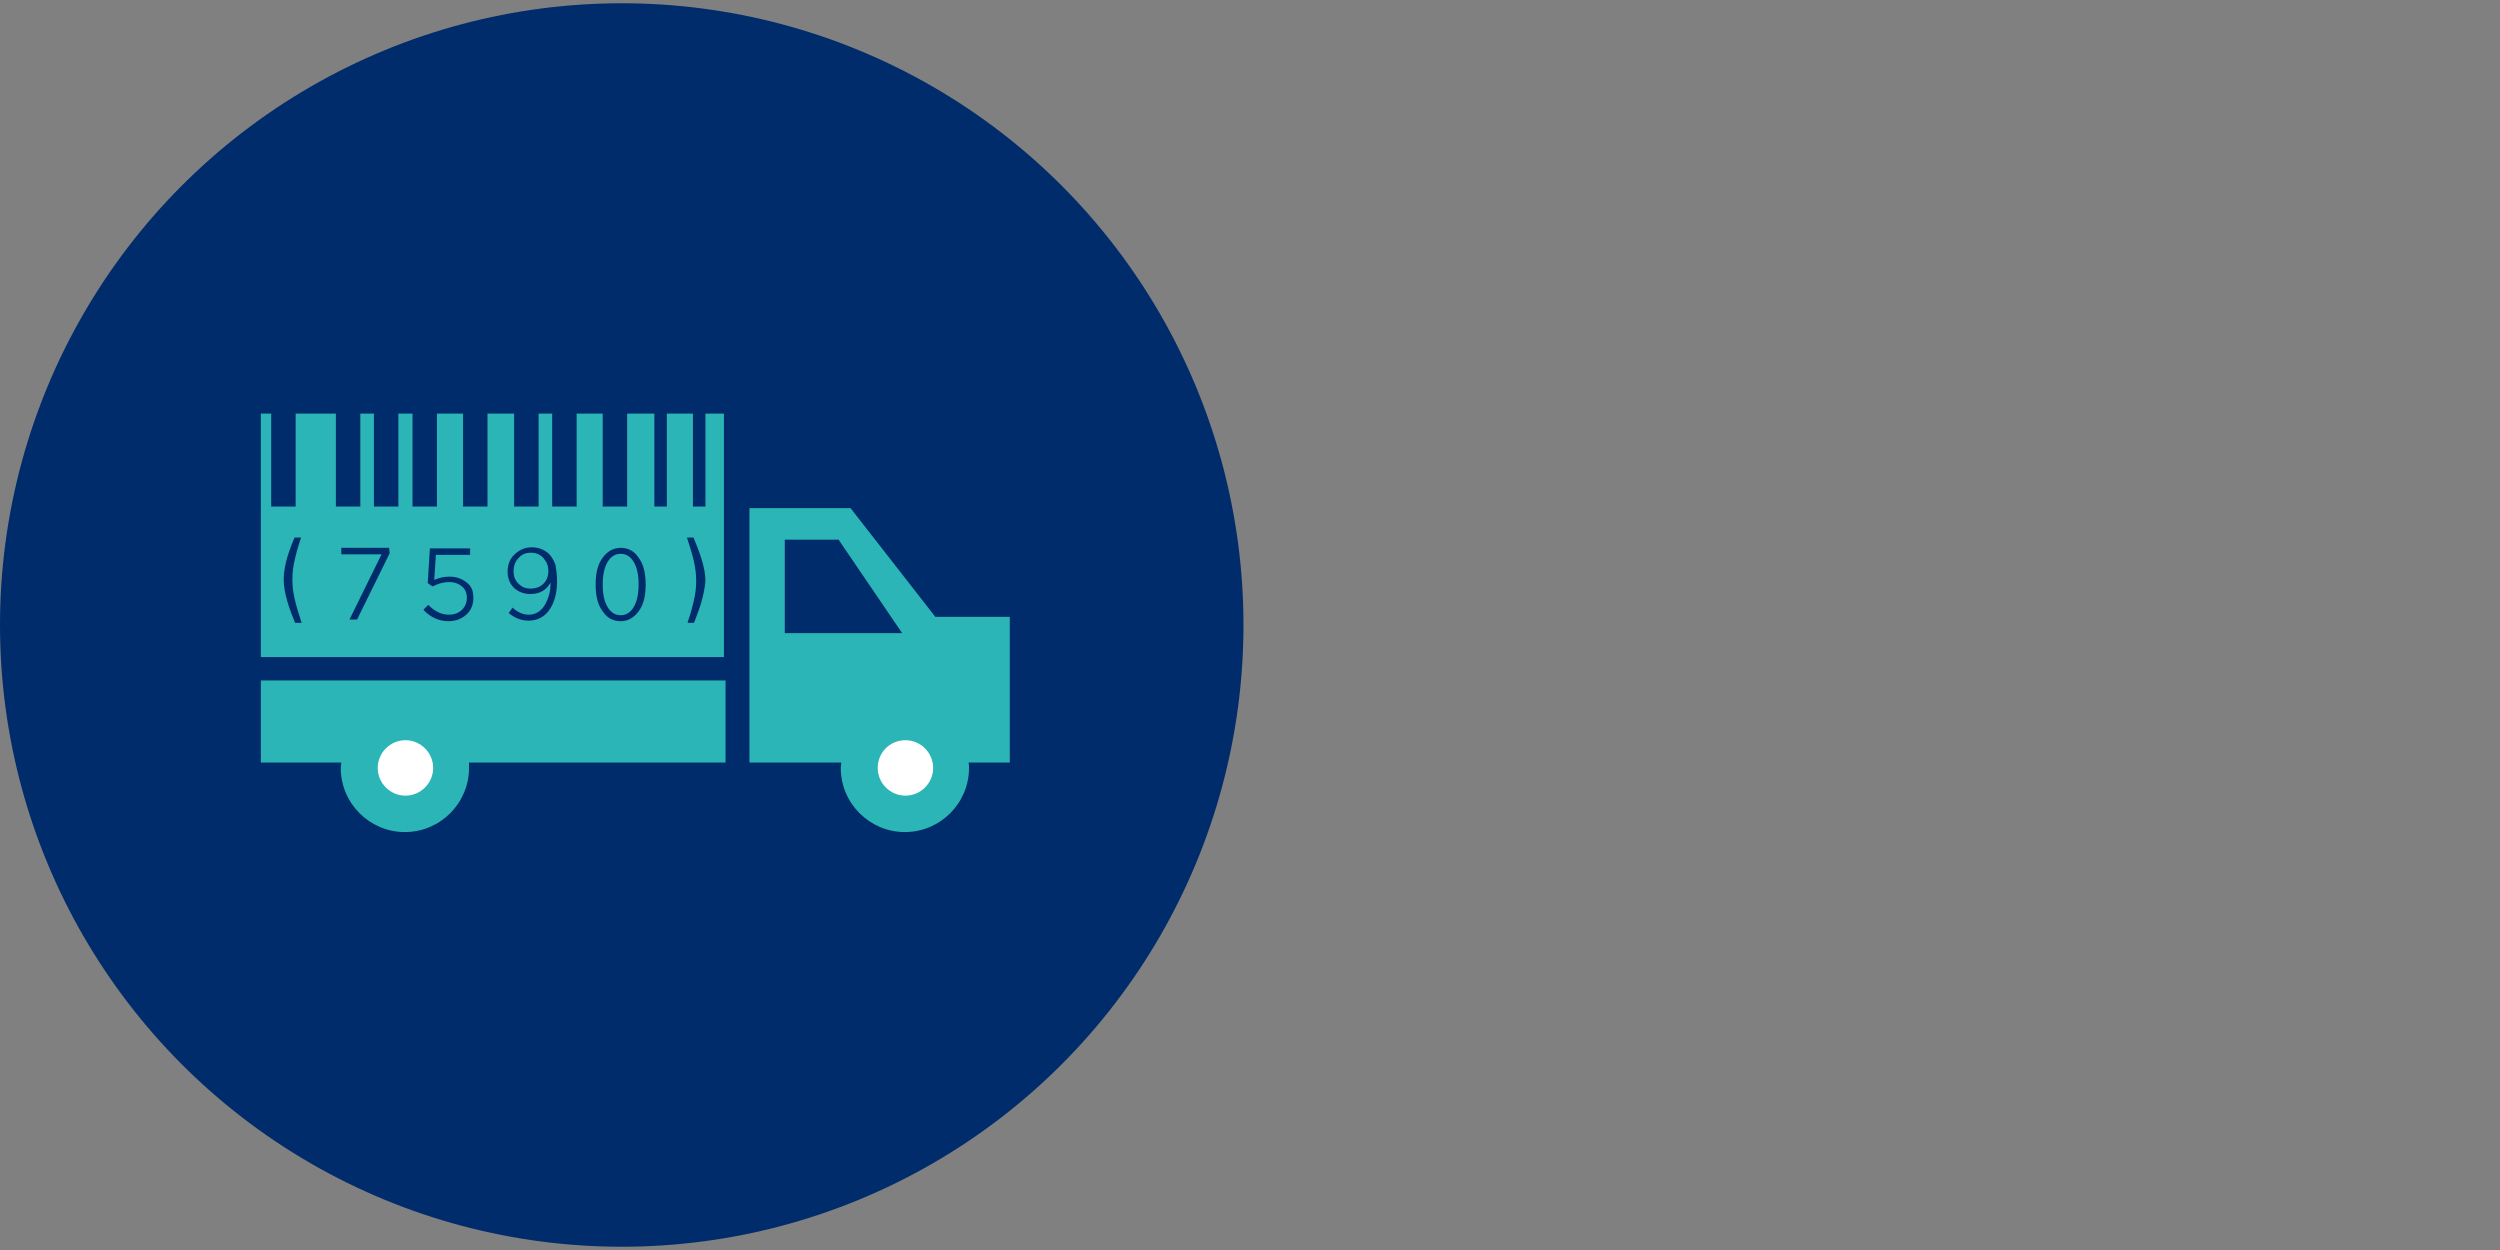 <?xml version="1.0" encoding="utf-8"?>
<!-- Generator: Adobe Illustrator 26.3.1, SVG Export Plug-In . SVG Version: 6.00 Build 0)  -->
<svg version="1.1" id="Capa_1" xmlns="http://www.w3.org/2000/svg" xmlns:xlink="http://www.w3.org/1999/xlink" x="0px" y="0px"
	 viewBox="0 0 460 230" style="enable-background:new 0 0 460 230;" xml:space="preserve">
<rect x="0" y="0" width="460" height="230" fill="#808080" stroke="none"/>
<style type="text/css">
	.st0{fill:#002C6C;}
	.st1{fill:#FFFFFF;}
	.st2{fill:#2BB5B6;}
</style>
<g>
	<circle class="st0" cx="114.4" cy="115" r="114.4"/>
	<path class="st1" d="M69.5,141.3c0,2.8,2.3,5.1,5.1,5.1c2.8,0,5.1-2.3,5.1-5.1s-2.3-5.1-5.1-5.1S69.5,138.5,69.5,141.3"/>
	<path class="st1" d="M161.5,141.3c0,2.8,2.3,5.1,5.1,5.1c2.8,0,5.1-2.3,5.1-5.1s-2.3-5.1-5.1-5.1
		C163.7,136.2,161.5,138.5,161.5,141.3"/>
	<g>
		<path class="st2" d="M97.7,101.7c-1,0-1.7,0.3-2.3,1c-0.6,0.6-0.9,1.4-0.9,2.4l0,0c0,1,0.3,1.7,0.9,2.3c0.6,0.6,1.3,0.9,2.2,0.9
			c1,0,1.8-0.3,2.4-0.9s0.9-1.4,0.9-2.3l0,0c0-1-0.3-1.7-0.9-2.4C99.4,102,98.6,101.7,97.7,101.7z"/>
		<path class="st2" d="M185.9,113.5h-13.8l-15.6-20h-18.6v46.8h16.9c0,0.3-0.1,0.7-0.1,1c0,6.5,5.3,11.8,11.8,11.8
			s11.8-5.3,11.8-11.8c0-0.3,0-0.7-0.1-1h7.6v-26.8H185.9z M144.4,116.5V99.3h9.9l11.7,17.2H144.4z"/>
		<path class="st2" d="M114.2,101.9c-1,0-1.8,0.5-2.4,1.5s-0.9,2.4-0.9,4.1v0.1c0,1.8,0.3,3.1,0.9,4.1s1.4,1.5,2.4,1.5
			s1.8-0.5,2.4-1.5s0.9-2.4,0.9-4.1v-0.1c0-1.8-0.3-3.1-0.9-4.1S115.2,101.9,114.2,101.9z"/>
		<path class="st2" d="M48,140.3h14.8c0,0.3-0.1,0.7-0.1,1c0,6.5,5.3,11.8,11.8,11.8s11.8-5.3,11.8-11.8c0-0.3,0-0.7,0-1h47.2v-15.1
			H48V140.3z"/>
		<path class="st2" d="M133.2,76.1h-3.4v17.1h-2.3V76.1h-4.8v17.1h-2.3V76.1h-5v17.1h-4.5V76.1h-4.8v17.1h-4.5V76.1h-2.5v17.1h-4.5
			V76.1h-4.9v17.1h-4.5V76.1h-4.8v17.1h-4.5V76.1h-2.6v17.1h-4.5V76.1h-2.5v17.1h-4.5V76.1h-7.4v17.1h-4.5V76.1H48v44.8h85.2
			L133.2,76.1L133.2,76.1z M54.3,114.6c-1-2.4-2.1-5.4-2.1-8c0-1.4,0.3-2.8,0.7-4.2c0.5-1.6,1-2.8,1.3-3.5h1.2
			c-0.3,0.9-0.7,2.1-1.1,3.8c-0.4,1.6-0.5,2.8-0.5,3.9c0,2.6,0.6,4.6,1.7,8C55.5,114.6,54.3,114.6,54.3,114.6z M71.7,101.8l-6,12.2
			h-1.4l5.9-12h-7.4v-1.2h8.8L71.7,101.8L71.7,101.8z M87.1,110c0,1.2-0.4,2.3-1.3,3.1c-0.9,0.8-2,1.2-3.3,1.2
			c-1.7,0-3.3-0.7-4.6-2.1l0.9-0.9c1.2,1.2,2.4,1.8,3.8,1.8c1,0,1.8-0.3,2.4-0.9s0.9-1.3,0.9-2.2l0,0c0-0.9-0.3-1.6-0.9-2.1
			s-1.4-0.8-2.4-0.8s-2,0.3-3,0.8l-0.9-0.6l0.4-6.4h7.4v1.2h-6.3l-0.3,4.6c0.9-0.4,1.8-0.6,2.8-0.6c1.3,0,2.3,0.4,3.2,1.1
			S87.1,108.8,87.1,110L87.1,110z M102.5,107c0,2.1-0.5,3.9-1.4,5.2c-0.9,1.3-2.2,2-3.9,2c-1.3,0-2.5-0.5-3.6-1.4l0.7-1
			c1,0.9,2,1.3,3,1.3c1.2,0,2.2-0.6,2.9-1.7c0.7-1.2,1.1-2.5,1.1-4.1v-0.1c-0.8,1.4-2,2.1-3.7,2.1c-1.2,0-2.2-0.4-3-1.1
			c-0.8-0.8-1.2-1.8-1.2-3l0,0c0-1.3,0.4-2.4,1.3-3.2c0.8-0.8,1.9-1.3,3.1-1.3c1.3,0,2.3,0.4,3.2,1.2c0.5,0.5,0.9,1.2,1.2,2
			C102.3,104.6,102.5,105.6,102.5,107L102.5,107z M118.8,107.6c0,2.1-0.4,3.7-1.3,4.9c-0.9,1.2-2,1.8-3.3,1.8
			c-1.4,0-2.5-0.6-3.3-1.8c-0.9-1.2-1.3-2.8-1.3-4.9v-0.1c0-2.1,0.4-3.7,1.3-4.9c0.9-1.2,2-1.8,3.3-1.8c1.4,0,2.5,0.6,3.3,1.8
			C118.4,103.8,118.8,105.4,118.8,107.6L118.8,107.6z M129,111c-0.5,1.6-1,2.8-1.3,3.6h-1.2c0.3-0.9,0.7-2.1,1.1-3.8
			c0.4-1.6,0.5-2.8,0.5-3.9c0-2.5-0.6-4.6-1.7-8h1.2c1,2.4,2.2,5.4,2.2,8C129.7,108.2,129.4,109.6,129,111z"/>
	</g>
	<path class="st1" d="M69.5,141.3c0,2.8,2.3,5.1,5.1,5.1c2.8,0,5.1-2.3,5.1-5.1s-2.3-5.1-5.1-5.1S69.5,138.5,69.5,141.3"/>
	<path class="st1" d="M161.5,141.3c0,2.8,2.3,5.1,5.1,5.1c2.8,0,5.1-2.3,5.1-5.1s-2.3-5.1-5.1-5.1
		C163.7,136.2,161.5,138.5,161.5,141.3"/>
</g>
</svg>

